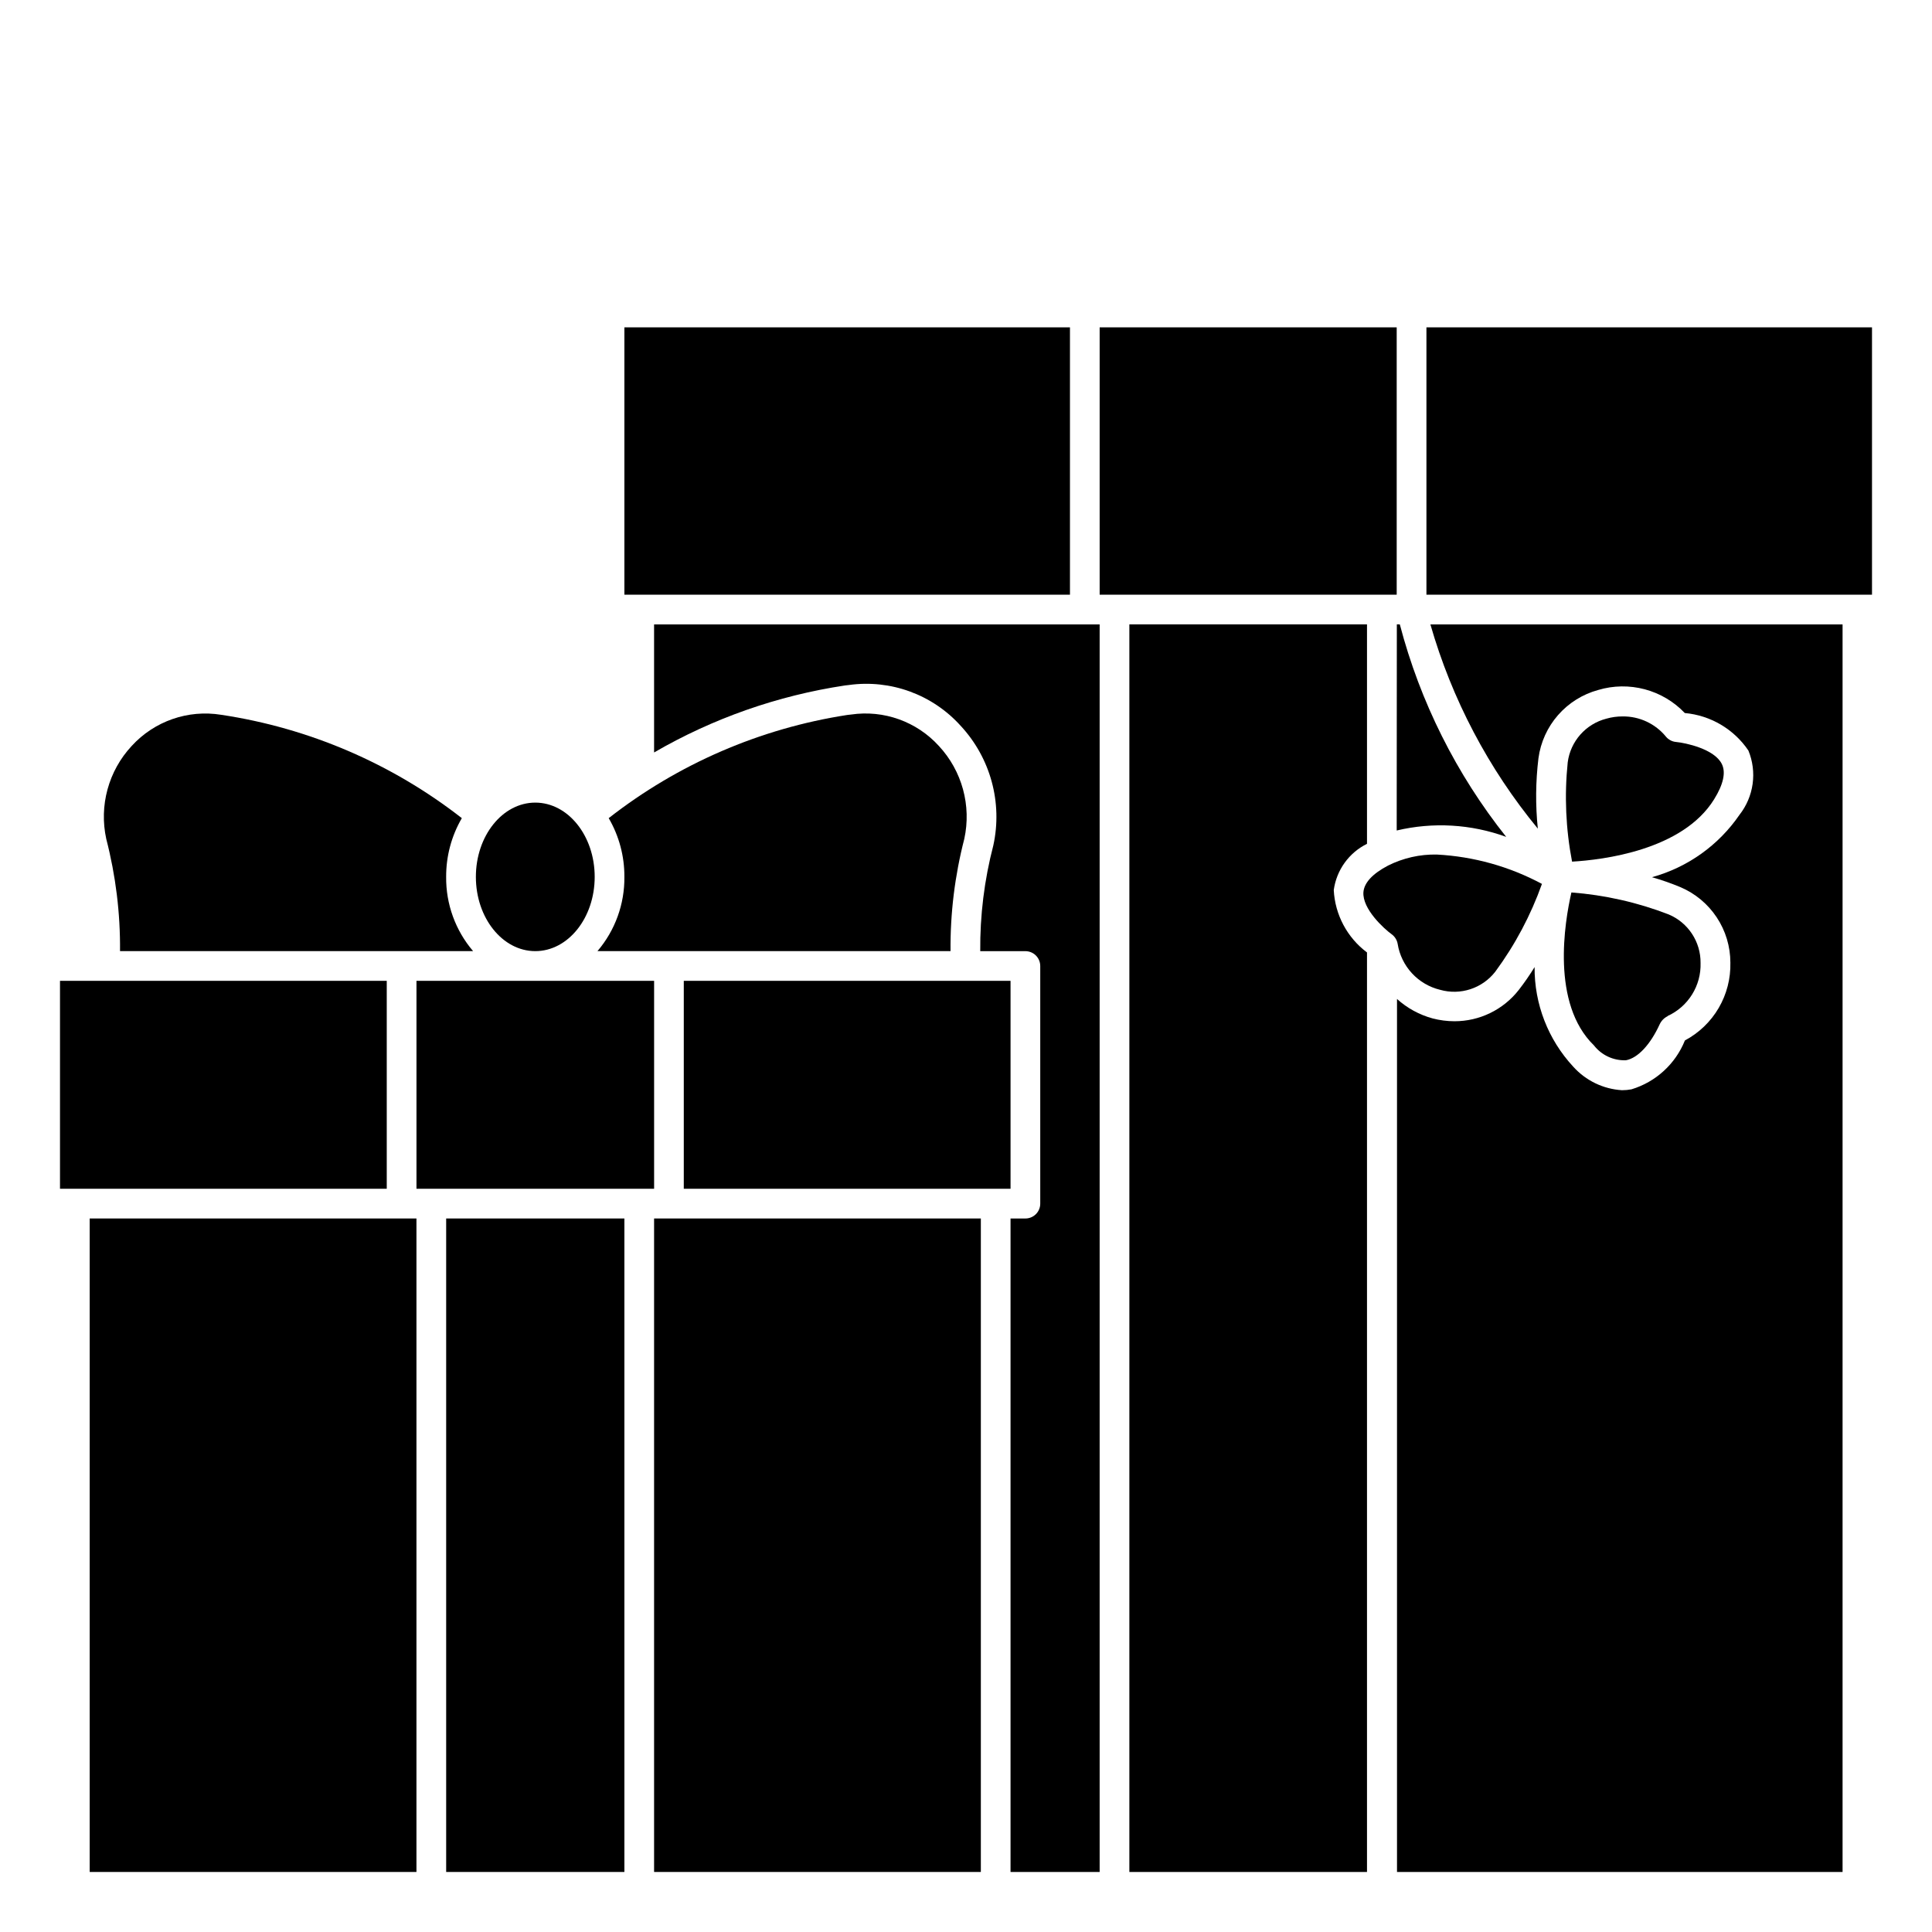 <?xml version="1.0" encoding="UTF-8"?>
<!-- Uploaded to: SVG Repo, www.svgrepo.com, Generator: SVG Repo Mixer Tools -->
<svg fill="#000000" width="800px" height="800px" version="1.1" viewBox="144 144 512 512" xmlns="http://www.w3.org/2000/svg">
 <g>
  <path d="m325.21 403.93h86.594v55.105h-86.594z"/>
  <path d="m598.26 355.82c2.465-3.977 3.148-7.133 2.039-9.359-1.992-4.008-9.621-5.59-12.137-5.832-1.035-0.094-1.992-0.598-2.66-1.395-2.812-3.445-7.035-5.422-11.48-5.375-1.461-0.004-2.918 0.195-4.328 0.598-5.453 1.406-9.504 5.984-10.234 11.57-0.902 8.781-0.516 17.648 1.152 26.316 8.066-0.465 29.266-2.977 37.648-16.523z"/>
  <path d="m551.54 363.59c-0.645-6.195-0.586-12.449 0.164-18.633 0.566-4.242 2.367-8.223 5.184-11.441 2.816-3.223 6.519-5.539 10.648-6.664 4.016-1.199 8.289-1.262 12.34-0.184 4.051 1.078 7.727 3.254 10.613 6.293 6.828 0.617 13.016 4.266 16.855 9.941 1.148 2.793 1.535 5.844 1.121 8.836-0.414 2.992-1.617 5.824-3.484 8.199-5.539 8.074-13.754 13.934-23.199 16.531 2.555 0.727 5.062 1.602 7.512 2.621 3.934 1.664 7.293 4.453 9.652 8.016 2.363 3.559 3.621 7.738 3.621 12.012 0.102 4.215-0.973 8.375-3.098 12.012-2.129 3.641-5.227 6.617-8.949 8.598-2.512 6.242-7.727 11.008-14.168 12.957-0.824 0.156-1.656 0.234-2.496 0.234-4.969-0.297-9.617-2.543-12.941-6.25-6.648-7.164-10.309-16.602-10.234-26.379-1.289 2.098-2.691 4.125-4.203 6.07-4.102 5.242-10.395 8.297-17.051 8.281-1.945-0.004-3.879-0.254-5.762-0.746-3.512-0.953-6.746-2.723-9.445-5.156v231.36h118.08v-330.62h-109.23c5.684 19.801 15.375 38.223 28.473 54.121z"/>
  <path d="m566.41 421.04c2.027 2.606 5.191 4.074 8.492 3.938 3.148-0.582 6.481-4.156 8.949-9.566h0.004c0.43-0.914 1.164-1.656 2.078-2.102v-0.055c2.676-1.223 4.93-3.203 6.484-5.703 1.555-2.496 2.34-5.398 2.25-8.34 0.066-5.621-3.289-10.719-8.477-12.887-8.254-3.184-16.93-5.144-25.75-5.816-1.816 7.934-5.414 29.465 5.969 40.531z"/>
  <path d="m522.02 230.75h118.08v70.848h-118.08z"/>
  <path d="m514.14 364.09c9.629-2.285 19.715-1.699 29.016 1.691-13.211-16.605-22.812-35.789-28.191-56.316h-0.789z"/>
  <path d="m317.34 343.41c15.598-9.051 32.766-15.074 50.602-17.758 0.188 0 0.852-0.117 1.039-0.117v-0.004c11.047-1.527 22.133 2.523 29.598 10.809 7.91 8.512 11.148 20.359 8.66 31.711-2.383 9.145-3.547 18.566-3.465 28.016h11.965c1.043 0 2.047 0.414 2.785 1.152 0.738 0.738 1.152 1.738 1.152 2.785v62.977c0 1.043-0.414 2.043-1.152 2.781-0.738 0.738-1.742 1.152-2.785 1.152h-3.938v173.18h23.617v-330.62h-118.08z"/>
  <path d="m435.42 230.75h78.719v70.848h-78.719z"/>
  <path d="m262.24 466.91h47.23v173.18h-47.23z"/>
  <path d="m254.37 403.93h62.977v55.105h-62.977z"/>
  <path d="m167.77 466.91h86.594v173.18h-86.594z"/>
  <path d="m525.61 406.3c5.406 1.543 11.207-0.355 14.656-4.793 5.238-7.109 9.402-14.945 12.367-23.262-8.598-4.613-18.109-7.269-27.852-7.781-4.488-0.094-8.938 0.914-12.949 2.93-4.141 2.18-6.297 4.543-6.512 7.031-0.316 4.465 5.457 9.699 7.504 11.18v-0.004c0.84 0.617 1.402 1.535 1.574 2.559 0.469 2.902 1.785 5.602 3.777 7.758 1.992 2.16 4.578 3.684 7.434 4.383z"/>
  <path d="m497.46 379.88c0.719-5.297 4.019-9.891 8.809-12.258v-58.152h-62.977v330.62h62.977v-243.68c-5.25-3.93-8.477-9.992-8.809-16.539z"/>
  <path d="m309.47 230.75h118.08v70.848h-118.08z"/>
  <path d="m317.34 466.91h86.594v173.18h-86.594z"/>
  <path d="m159.9 403.93h86.594v55.105h-86.594z"/>
  <path d="m395.9 396.06c-0.09-10.023 1.137-20.02 3.644-29.727 1.93-8.82-0.586-18.031-6.731-24.645-5.887-6.477-14.613-9.602-23.27-8.328-0.188 0-0.852 0.117-1.031 0.117-23.059 3.559-44.816 12.973-63.199 27.34 2.75 4.723 4.188 10.098 4.156 15.562 0.078 7.207-2.457 14.199-7.137 19.68z"/>
  <path d="m175.81 396.06h93.566c-4.68-5.481-7.219-12.473-7.141-19.68-0.027-5.465 1.406-10.84 4.156-15.562-18.543-14.465-40.504-23.898-63.762-27.387-8.801-1.43-17.723 1.676-23.734 8.258-6.152 6.617-8.668 15.828-6.731 24.652 2.508 9.707 3.734 19.695 3.644 29.719z"/>
  <path d="m301.6 376.38c0 10.867-7.047 19.68-15.742 19.68-8.695 0-15.746-8.812-15.746-19.68 0-10.871 7.051-19.68 15.746-19.68 8.695 0 15.742 8.809 15.742 19.68"/>
 </g>
</svg>